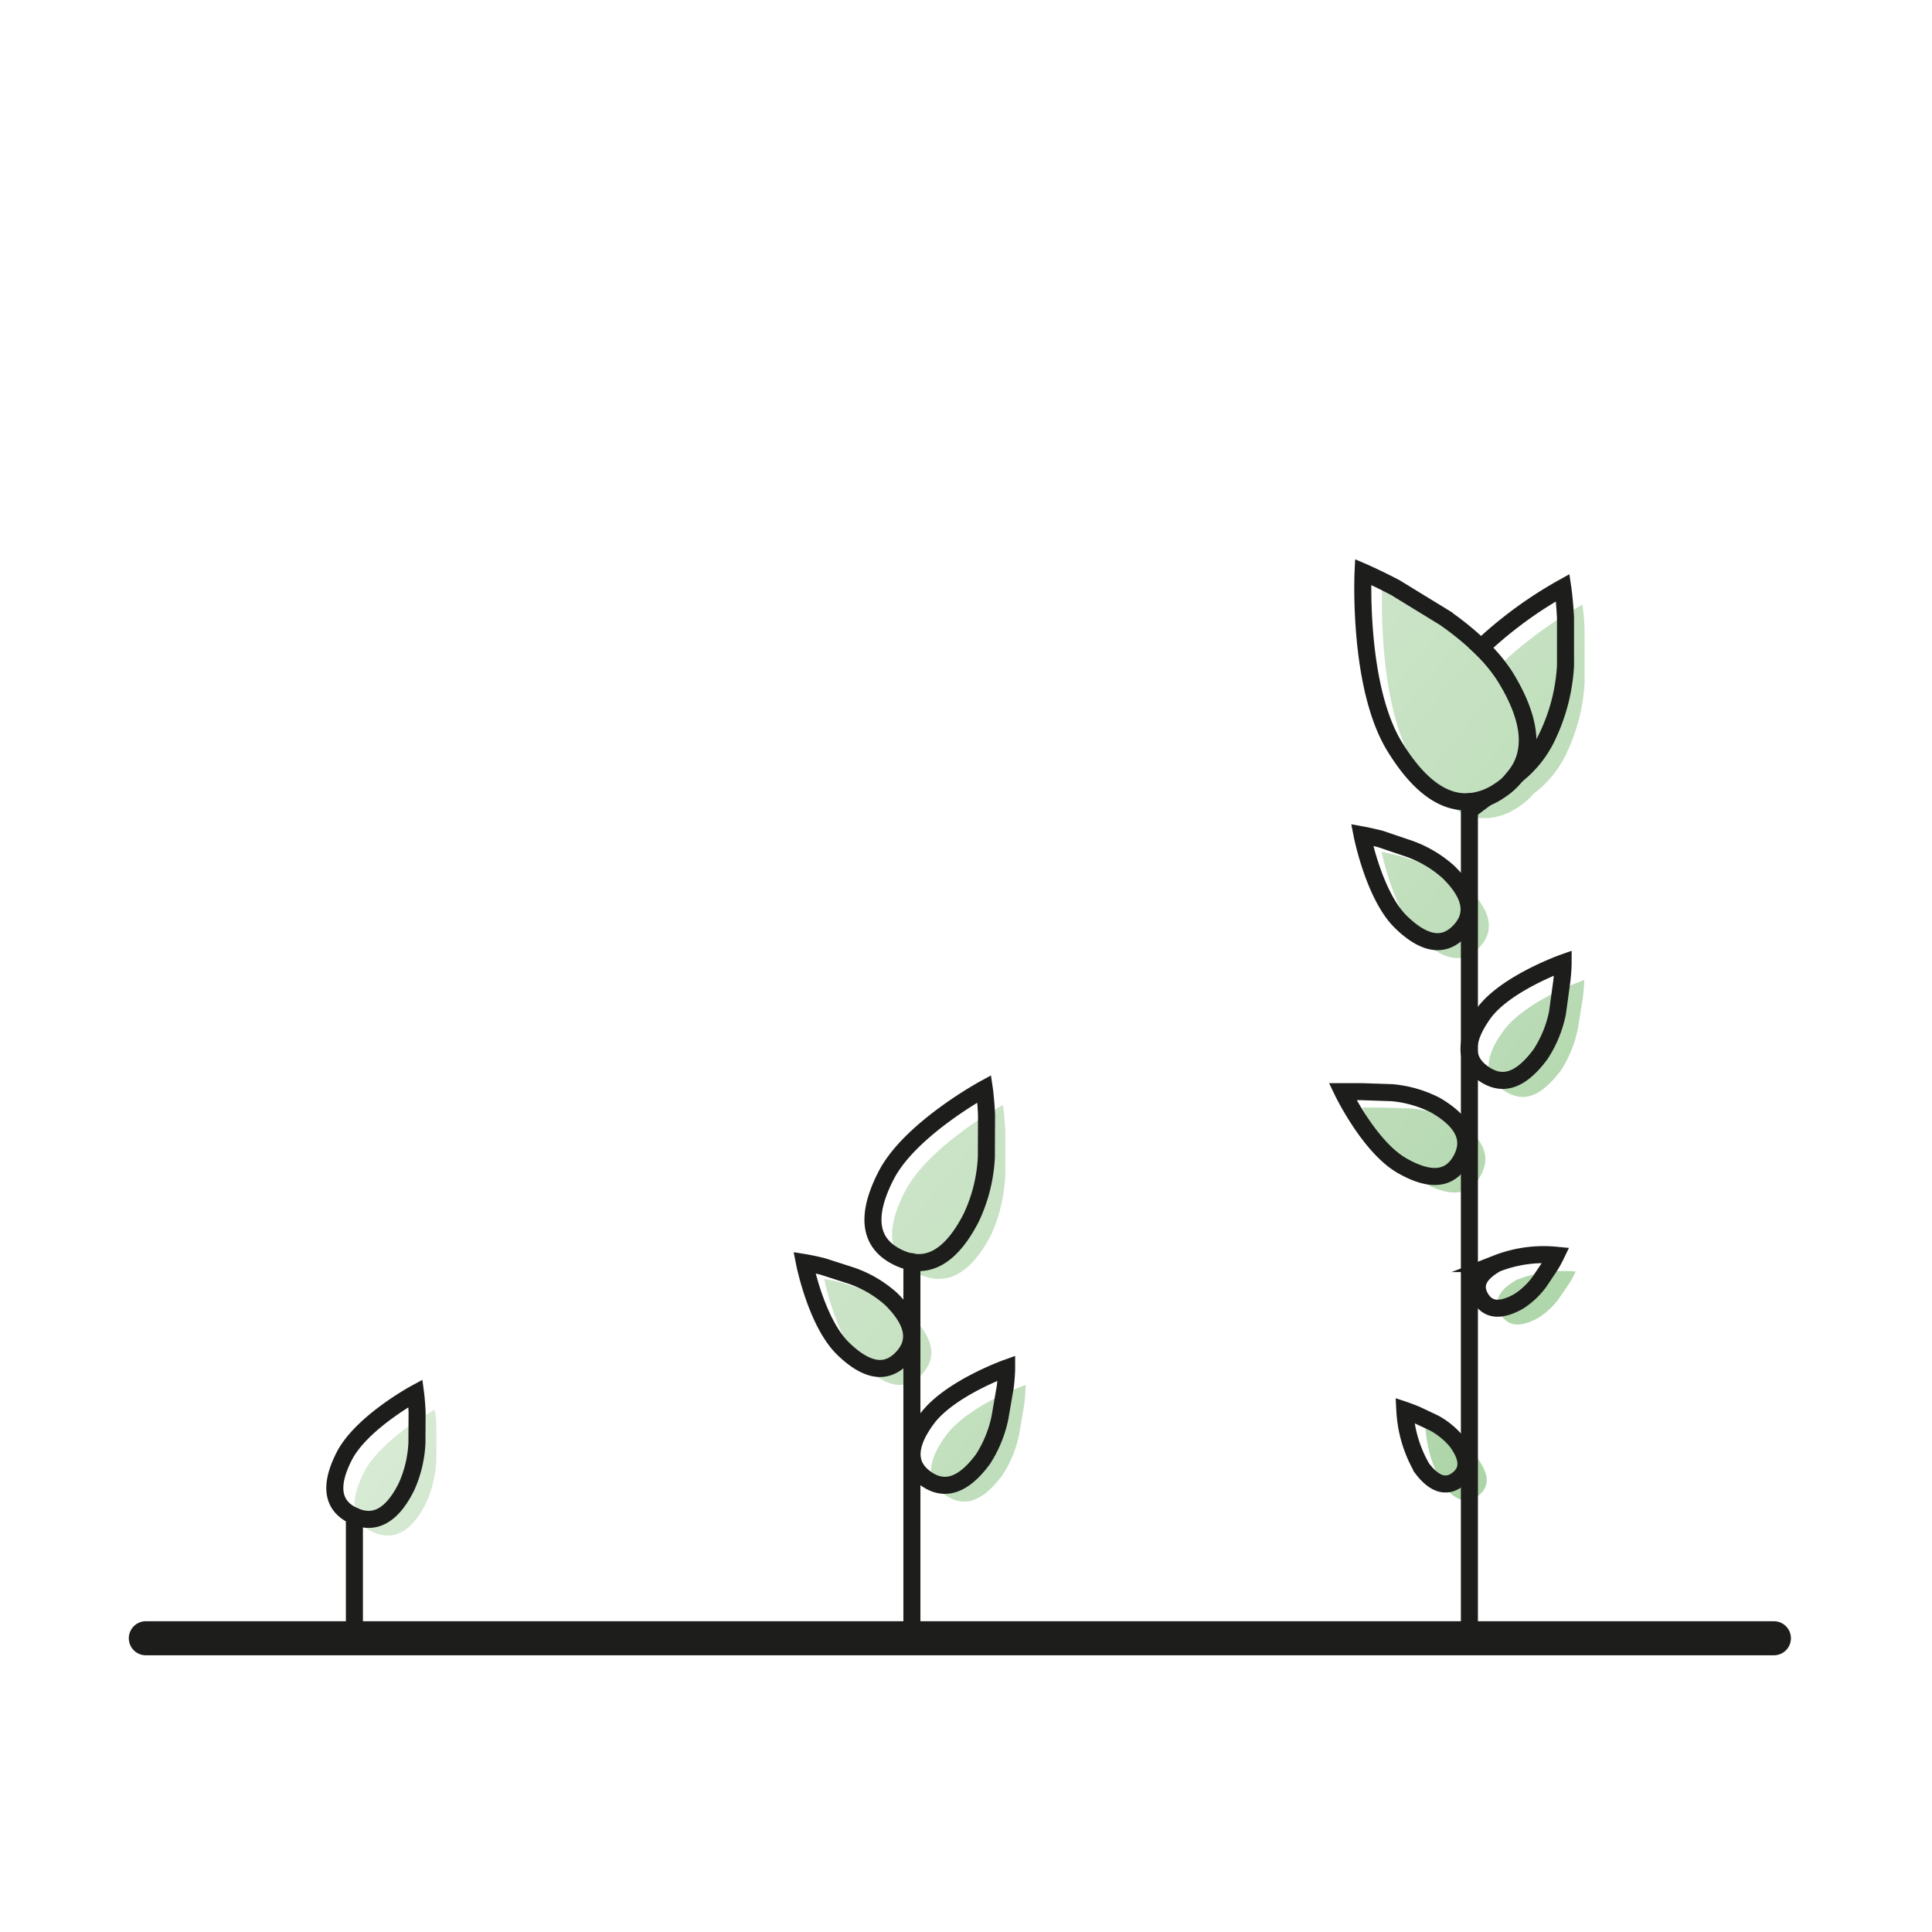 <svg xmlns="http://www.w3.org/2000/svg" xmlns:xlink="http://www.w3.org/1999/xlink" id="Calque_1" data-name="Calque 1" viewBox="0 0 113.39 113.39"><defs><style>.cls-1,.cls-12,.cls-13{fill:none;stroke:#1d1d1b;stroke-miterlimit:10;}.cls-1,.cls-12{stroke-linecap:round;}.cls-1{stroke-width:2px;}.cls-2{fill:url(#Dégradé_sans_nom_31);}.cls-3{fill:url(#Dégradé_sans_nom_31-2);}.cls-4{fill:url(#Dégradé_sans_nom_31-3);}.cls-5{fill:url(#Dégradé_sans_nom_31-4);}.cls-6{fill:url(#Dégradé_sans_nom_31-5);}.cls-7{fill:url(#Dégradé_sans_nom_31-6);}.cls-8{fill:url(#Dégradé_sans_nom_31-7);}.cls-9{fill:url(#Dégradé_sans_nom_31-8);}.cls-10{fill:url(#Dégradé_sans_nom_31-9);}.cls-11{fill:url(#Dégradé_sans_nom_31-10);}</style><linearGradient id="D&#xE9;grad&#xE9;_sans_nom_31" x1="15.24" y1="79.54" x2="66.78" y2="121.1" gradientUnits="userSpaceOnUse"><stop offset="0" stop-color="#dfeedc"></stop><stop offset="1" stop-color="#a8d2a3"></stop></linearGradient><linearGradient id="D&#xE9;grad&#xE9;_sans_nom_31-2" x1="36.19" y1="53.56" x2="87.74" y2="95.12" xlink:href="#D&#xE9;grad&#xE9;_sans_nom_31"></linearGradient><linearGradient id="D&#xE9;grad&#xE9;_sans_nom_31-3" x1="30.17" y1="61.02" x2="81.72" y2="102.59" xlink:href="#D&#xE9;grad&#xE9;_sans_nom_31"></linearGradient><linearGradient id="D&#xE9;grad&#xE9;_sans_nom_31-4" x1="55.31" y1="29.85" x2="106.85" y2="71.42" xlink:href="#D&#xE9;grad&#xE9;_sans_nom_31"></linearGradient><linearGradient id="D&#xE9;grad&#xE9;_sans_nom_31-5" x1="29.6" y1="61.74" x2="81.14" y2="103.3" xlink:href="#D&#xE9;grad&#xE9;_sans_nom_31"></linearGradient><linearGradient id="D&#xE9;grad&#xE9;_sans_nom_31-6" x1="54.1" y1="31.35" x2="105.64" y2="72.92" xlink:href="#D&#xE9;grad&#xE9;_sans_nom_31"></linearGradient><linearGradient id="D&#xE9;grad&#xE9;_sans_nom_31-7" x1="48.34" y1="38.49" x2="99.89" y2="80.06" xlink:href="#D&#xE9;grad&#xE9;_sans_nom_31"></linearGradient><linearGradient id="D&#xE9;grad&#xE9;_sans_nom_31-8" x1="46.56" y1="40.7" x2="98.1" y2="82.27" xlink:href="#D&#xE9;grad&#xE9;_sans_nom_31"></linearGradient><linearGradient id="D&#xE9;grad&#xE9;_sans_nom_31-9" x1="39.64" y1="49.28" x2="91.18" y2="90.85" xlink:href="#D&#xE9;grad&#xE9;_sans_nom_31"></linearGradient><linearGradient id="D&#xE9;grad&#xE9;_sans_nom_31-10" x1="62.95" y1="20.38" x2="114.49" y2="61.94" xlink:href="#D&#xE9;grad&#xE9;_sans_nom_31"></linearGradient></defs><line class="cls-1" x1="8.56" y1="96.15" x2="104.11" y2="96.15"></line><path class="cls-2" d="M21.35,86.43c-1,2-.5,3,.5,3.47S24,90.21,25,88.23a6.84,6.84,0,0,0,.61-2.59l0-1.8c0-.66-.1-1.11-.1-1.11S22.36,84.45,21.35,86.43Z"></path><path class="cls-3" d="M53.85,74.74c1.39.68,2.94.42,4.34-2.31A9.55,9.55,0,0,0,59,68.87l0-2.49c-.05-.92-.13-1.53-.13-1.53s-4.37,2.37-5.77,5.1S52.46,74.05,53.85,74.74Z"></path><path class="cls-4" d="M51.16,75.84l-1.71-.55c-.64-.16-1.08-.23-1.08-.23s.7,3.51,2.28,5.06,2.68,1.35,3.45.54.92-1.93-.66-3.48A7,7,0,0,0,51.16,75.84Z"></path><path class="cls-5" d="M83.88,50.78l-1.71-.54c-.64-.16-1.08-.24-1.08-.24s.7,3.52,2.28,5.07,2.68,1.35,3.45.54.92-1.94-.66-3.48A6.89,6.89,0,0,0,83.88,50.78Z"></path><path class="cls-6" d="M55.52,84.25c-1.31,1.79-1,2.85-.05,3.49s2,.64,3.35-1.14a6.79,6.79,0,0,0,1-2.45l.3-1.77c.07-.65.08-1.1.08-1.1S56.83,82.47,55.52,84.25Z"></path><path class="cls-7" d="M88.24,60.5c-1.31,1.78-1,2.84,0,3.49s2,.63,3.36-1.15a7.11,7.11,0,0,0,1-2.44l.29-1.78c.08-.65.09-1.1.09-1.1S89.55,58.71,88.24,60.5Z"></path><path class="cls-8" d="M86.9,69c.54-1,.41-2.1-1.51-3.21a7,7,0,0,0-2.55-.73L81.05,65c-.66,0-1.1,0-1.1,0s1.55,3.23,3.47,4.34S86.35,70,86.9,69Z"></path><path class="cls-9" d="M89,75.12c-1.22.69-1.3,1.39-.94,2s1,.91,2.23.22a4.29,4.29,0,0,0,1.22-1.15l.64-.94c.21-.36.33-.62.33-.62A7.51,7.51,0,0,0,89,75.12Z"></path><path class="cls-10" d="M85.31,84.48l-1-.5c-.38-.16-.65-.25-.65-.25a7.64,7.64,0,0,0,1,3.39c.85,1.12,1.55,1.1,2.11.66s.76-1.12-.09-2.24A4.29,4.29,0,0,0,85.31,84.48Z"></path><path class="cls-11" d="M92.87,35.49A24.16,24.16,0,0,0,88.07,39a17.27,17.27,0,0,0-2.2-1.8L83,35.44c-1.11-.58-1.88-.91-1.88-.91S80.81,41.3,83,44.84c1.52,2.45,3,3.27,4.35,3.17a3.61,3.61,0,0,0,1.74-.63,3.89,3.89,0,0,0,.91-.79,6.33,6.33,0,0,0,2-2.51,11,11,0,0,0,1-4l0-2.82C93,36.19,92.87,35.49,92.87,35.49Z"></path><line class="cls-12" x1="20.8" y1="96.15" x2="20.8" y2="88.98"></line><path class="cls-13" d="M24.47,84.68a7,7,0,0,1-.62,2.59c-1,2-2.13,2.16-3.14,1.67s-1.52-1.49-.51-3.47,4.19-3.7,4.19-3.7.06.45.09,1.11Z"></path><polyline class="cls-12" points="53.52 74.05 53.52 78.43 53.52 85.35 53.52 96.15"></polyline><path class="cls-13" d="M57.89,67.91A9.36,9.36,0,0,1,57,71.47c-1.4,2.73-2.94,3-4.33,2.31S50.61,71.72,52,69s5.77-5.1,5.77-5.1.09.61.13,1.53Z"></path><path class="cls-13" d="M50,74.88a6.87,6.87,0,0,1,2.28,1.34c1.58,1.55,1.43,2.67.66,3.48s-1.86,1-3.45-.54-2.28-5.06-2.28-5.06.44.07,1.08.23Z"></path><path class="cls-13" d="M82.73,49.82A6.89,6.89,0,0,1,85,51.17c1.58,1.54,1.43,2.67.66,3.48s-1.86,1-3.44-.54S79.94,49,79.94,49s.44.08,1.08.24Z"></path><path class="cls-13" d="M58.69,83.19a7.16,7.16,0,0,1-1,2.45c-1.31,1.78-2.44,1.79-3.35,1.14s-1.26-1.7.05-3.49,4.69-3,4.69-3,0,.45-.08,1.1Z"></path><path class="cls-13" d="M91.41,59.44a6.92,6.92,0,0,1-1,2.44C89.09,63.66,88,63.67,87.05,63s-1.26-1.71,0-3.49,4.69-3,4.69-3,0,.45-.08,1.1Z"></path><path class="cls-13" d="M81.7,64.13a7,7,0,0,1,2.54.73c1.92,1.11,2.05,2.23,1.51,3.21s-1.55,1.44-3.47.34-3.48-4.34-3.48-4.34.45,0,1.11,0Z"></path><path class="cls-13" d="M90.35,75.23a4.57,4.57,0,0,1-1.22,1.15c-1.23.69-1.88.4-2.24-.22s-.28-1.31.94-2a7.56,7.56,0,0,1,3.49-.49,6.74,6.74,0,0,1-.34.62Z"></path><path class="cls-13" d="M84.17,83.52a4.54,4.54,0,0,1,1.3,1.06c.84,1.12.64,1.81.09,2.24s-1.27.46-2.11-.66a7.56,7.56,0,0,1-1-3.39s.27.09.66.25Z"></path><polyline class="cls-12" points="86.24 47.05 86.24 53.38 86.24 61.59 86.24 74.23 86.24 75.82 86.24 96.15"></polyline><path class="cls-13" d="M91.88,36.26l0,2.82a11,11,0,0,1-1,4,6.33,6.33,0,0,1-2,2.51c1-1.21,1.2-3.06-.57-5.9a9.39,9.39,0,0,0-1.39-1.68,24.16,24.16,0,0,1,4.8-3.52S91.83,35.23,91.88,36.26Z"></path><path class="cls-13" d="M88.89,45.63a3.89,3.89,0,0,1-.91.79,3.61,3.61,0,0,1-1.74.63c-1.35.1-2.83-.72-4.35-3.17C79.67,40.34,80,33.57,80,33.57s.77.33,1.88.91l2.89,1.77a17.27,17.27,0,0,1,2.2,1.8,9.39,9.39,0,0,1,1.39,1.68C90.09,42.57,89.94,44.42,88.89,45.63Z"></path></svg>